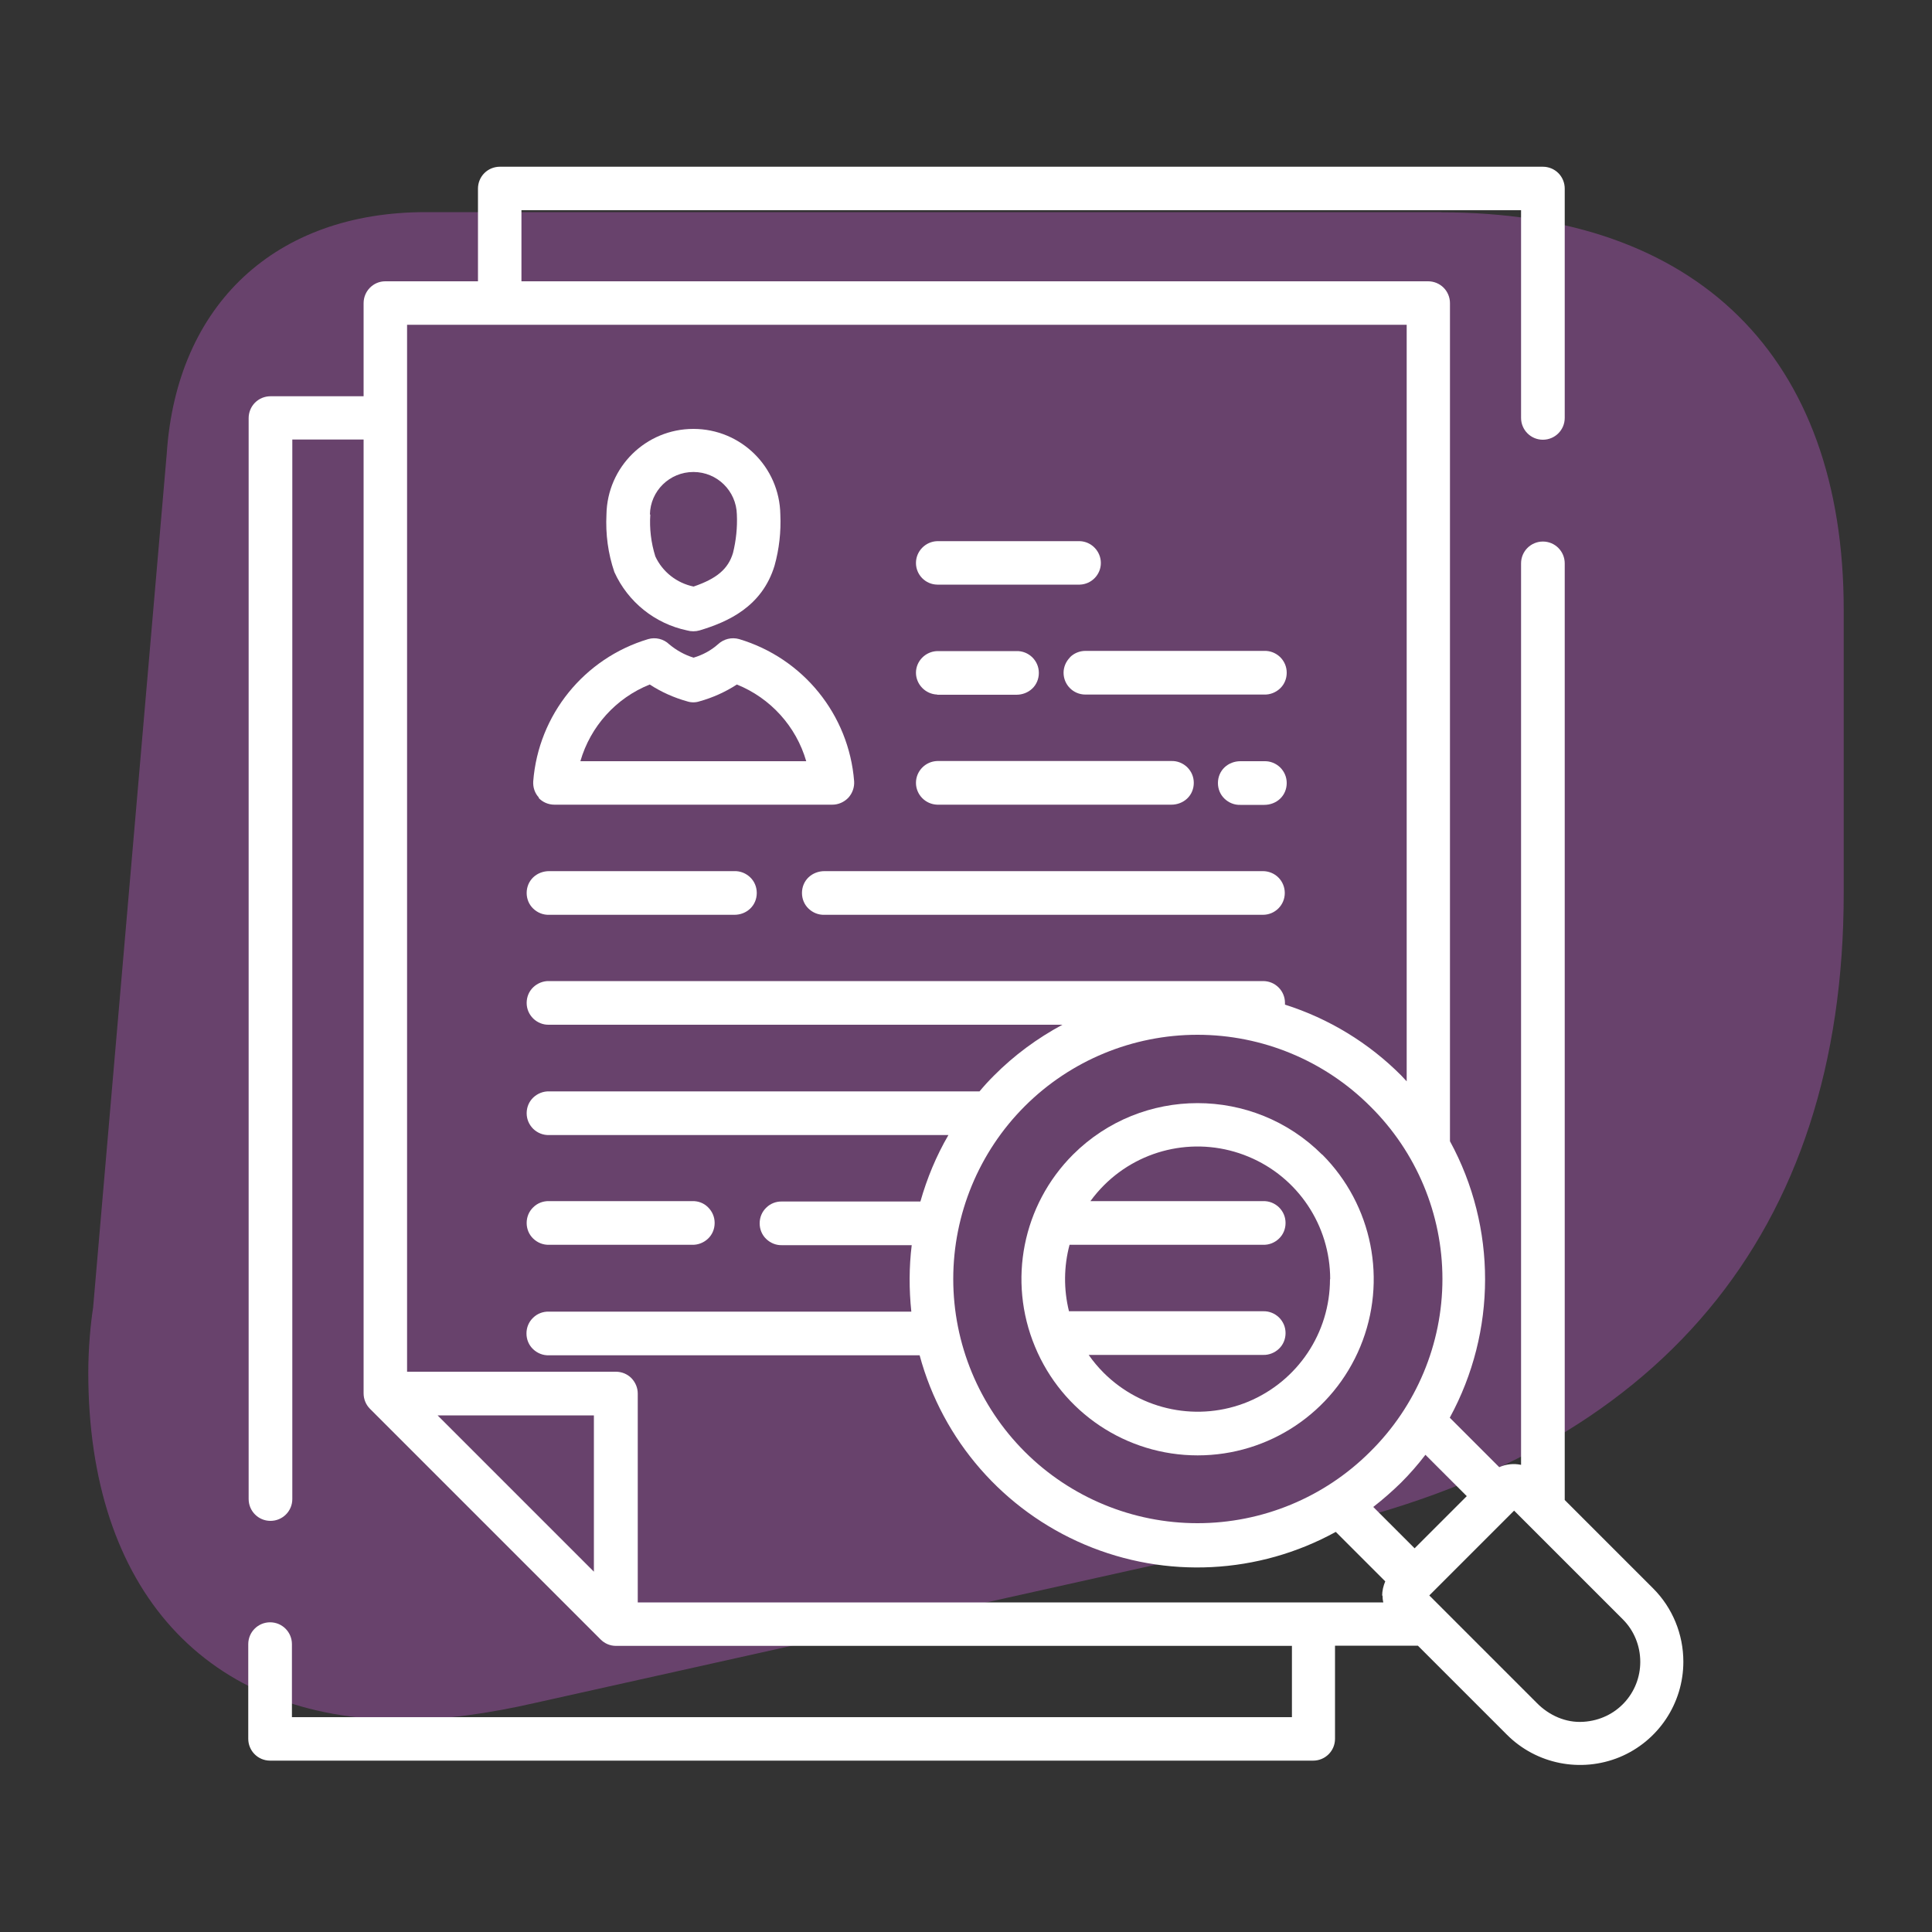 <?xml version="1.0" encoding="UTF-8"?>
<svg xmlns="http://www.w3.org/2000/svg" id="Layer_1" viewBox="0 0 100 100">
  <rect x="0" y="0" width="100" height="100" fill="#333333" stroke="none"/>
  <defs>
    <style>.cls-1{fill:none;}.cls-2{fill:#9e52a6;opacity:.5;}.cls-3{fill:#fff;}.cls-4{fill:#9e52a6;}</style>
  </defs>
  <path class="cls-2" d="M74.6,10.98H22.03c-7.75,0-12.89,4.76-13.4,12.51l-3.81,44.19c-.13.83-.25,2.1-.25,3.37,0,11.24,6.1,17.97,16.32,17.97,2.03,0,4.38-.32,6.86-.89l40.19-8.95c17.97-4,27.49-15.37,27.49-32.95v-14.67c0-13.08-7.56-20.57-20.83-20.57Z"></path>
  <path class="cls-1" d="M70.92,57.26h0c-2.37-2.37-5.59-3.7-8.94-3.7s-6.57,1.33-8.94,3.7c-2.37,2.37-3.7,5.59-3.7,8.94s1.33,6.57,3.7,8.94c2.37,2.37,5.59,3.7,8.94,3.7s6.57-1.33,8.94-3.7c2.39-2.36,3.74-5.58,3.74-8.94s-1.35-6.58-3.74-8.94h0ZM70.4,69.7c-1.41,3.41-4.73,5.63-8.42,5.63s-7.01-2.22-8.42-5.63c-1.41-3.41-.63-7.33,1.97-9.94,3.56-3.55,9.33-3.55,12.89,0h0c2.61,2.61,3.39,6.53,1.97,9.94Z"></path>
  <path class="cls-1" d="M35.89,30.37c1.21-.41,1.79-.92,2.04-1.74h0c.16-.65.23-1.32.2-1.99-.03-1.22-1.02-2.2-2.25-2.2s-2.22.98-2.25,2.2h0c-.05.74.04,1.47.26,2.17.37.81,1.11,1.39,1.98,1.56Z"></path>
  <path class="cls-1" d="M69.15,79.27c-4,2.2-8.79,2.44-12.99.66-4.2-1.78-7.35-5.4-8.55-9.8h-19.19c-.3.01-.6-.11-.82-.32-.22-.21-.34-.5-.34-.81s.12-.59.34-.81c.22-.21.51-.33.82-.32h18.76c-.13-1.14-.12-2.3.02-3.44h-6.71c-.3.01-.6-.11-.82-.32-.22-.21-.34-.5-.34-.81s.12-.59.34-.81c.22-.21.51-.33.82-.32h7.16c.34-1.2.82-2.36,1.45-3.44h-20.67c-.3.01-.6-.1-.82-.32-.22-.21-.34-.5-.34-.81s.12-.6.34-.81c.22-.21.51-.33.82-.32h22.28c.24-.28.48-.55.74-.81,1.05-1.05,2.25-1.94,3.55-2.64h-26.57c-.3.01-.6-.1-.82-.32-.22-.21-.34-.5-.34-.81s.12-.6.34-.81c.22-.21.51-.33.82-.32h36.95c.62,0,1.13.5,1.13,1.13,0,.03,0,.06,0,.09h0c2.27.72,4.34,1.98,6.02,3.67.1.1.19.2.28.3V16.81H21.06v54.19h10.81c.3,0,.59.12.8.33.21.21.33.5.33.8v10.81h38.59c-.02-.12-.04-.24-.04-.36h0c0-.26.06-.52.16-.75l-2.56-2.56ZM27.6,62.49c.22-.21.51-.33.82-.32h7.41c.3-.01.6.1.82.32s.34.5.34.81-.12.6-.34.81c-.22.21-.51.33-.82.32h-7.41c-.3.01-.6-.11-.82-.32-.22-.21-.34-.5-.34-.81s.12-.59.34-.81ZM65.37,47.35h-22.7c-.3,0-.6-.11-.82-.32-.22-.21-.34-.5-.34-.81s.12-.6.34-.81c.22-.21.51-.33.82-.32h22.7c.3,0,.59.12.8.33.21.21.33.5.33.8,0,.62-.5,1.13-1.13,1.13ZM66.25,41.33c-.22.21-.51.33-.82.32h-1.24c-.3,0-.6-.11-.82-.32-.22-.21-.34-.5-.34-.81s.12-.59.34-.81c.22-.21.51-.33.82-.32h1.24c.3,0,.6.11.82.32.22.21.34.5.34.81s-.12.6-.34.81ZM66.25,34.02c.22.21.34.5.34.81s-.12.6-.34.81c-.22.21-.51.33-.82.32h-9.26c-.62,0-1.13-.5-1.13-1.13h0c0-.3.12-.58.33-.79.21-.21.5-.33.8-.33h9.26c.3-.01.6.11.82.32ZM48.51,28.01h7.38c.61.02,1.09.52,1.09,1.13s-.48,1.11-1.09,1.12h-7.38c-.61-.02-1.1-.52-1.1-1.12s.49-1.11,1.1-1.13ZM48.51,33.7h4.1c.3-.01.6.11.82.32.22.21.34.5.34.81s-.12.6-.34.81c-.22.21-.51.33-.82.32h-4.1c-.61-.02-1.1-.52-1.1-1.13s.49-1.11,1.1-1.12ZM48.51,39.4h12.12c.3,0,.6.11.82.32.22.21.34.5.34.81s-.12.6-.34.81c-.22.21-.51.33-.82.32h-12.12c-.61-.02-1.1-.52-1.1-1.13s.49-1.11,1.1-1.13ZM31.39,26.63c.03-2.46,2.04-4.43,4.5-4.43s4.46,1.97,4.5,4.43c.04.89-.06,1.79-.3,2.65-.65,2.13-2.41,2.91-3.88,3.35h0c-.21.06-.44.06-.65,0-1.66-.35-3.06-1.47-3.76-3.02-.33-.96-.46-1.97-.41-2.98ZM33.53,33.08c.39-.11.8-.01,1.09.27.37.32.8.55,1.26.69.47-.14.9-.38,1.26-.69.29-.28.71-.38,1.1-.27,3.32.99,5.68,3.91,5.95,7.36.02.31-.08.62-.3.85-.21.23-.51.36-.83.36h-14.38c-.31,0-.61-.13-.83-.36h0c-.21-.23-.32-.54-.3-.85.28-3.45,2.64-6.37,5.95-7.36ZM27.6,45.41c.22-.21.51-.33.82-.32h9.59c.31,0,.6.11.82.32.22.21.34.5.34.81s-.12.6-.34.81c-.22.21-.51.33-.82.32h-9.59c-.3,0-.6-.11-.82-.32-.22-.21-.34-.5-.34-.81s.12-.6.34-.81Z"></path>
  <path class="cls-1" d="M38.14,35.43c-.6.39-1.25.68-1.93.87-.21.07-.44.07-.65,0-.69-.19-1.34-.48-1.93-.87-1.74.71-3.06,2.17-3.59,3.97h0s11.7,0,11.7,0c-.52-1.8-1.85-3.27-3.59-3.97Z"></path>
  <path class="cls-1" d="M64.61,59.87c-2.56-1.06-5.51-.47-7.48,1.48-.25.25-.49.53-.7.82h8.94c.31-.01.6.1.82.32.22.21.34.5.34.81s-.12.6-.34.81c-.22.21-.51.33-.82.32h-10.02c-.3,1.13-.31,2.31-.03,3.44h10.05c.3-.01.6.1.82.32.22.21.34.5.34.81s-.12.6-.34.81c-.22.21-.51.33-.82.32h-9.03c.23.33.49.65.78.93,1.96,1.96,4.91,2.55,7.48,1.49,2.56-1.06,4.23-3.56,4.23-6.34h0c0-2.77-1.67-5.27-4.23-6.34Z"></path>
  <path class="cls-1" d="M73.78,75.3h0c-.39.51-.81.99-1.26,1.44-.45.45-.93.87-1.44,1.26l2.14,2.14,2.7-2.7-2.14-2.14Z"></path>
  <polygon class="cls-1" points="30.74 81.35 30.74 73.26 22.66 73.26 30.74 81.35"></polygon>
  <path class="cls-1" d="M83.99,83.82l-5.63-5.63-4.39,4.39,5.63,5.63c.89.89,2.22,1.15,3.38.67,1.16-.48,1.91-1.61,1.91-2.87h0c0-.82-.32-1.61-.9-2.2Z"></path>
  <path class="cls-1" d="M77.05,22.75h1.68v-11.87H26.99v3.68s46.94,0,46.94,0c.3,0,.58.12.8.33.21.21.33.5.33.8v43.38c2.43,4.46,2.42,9.85-.01,14.31l2.56,2.56c.36-.16.75-.2,1.13-.12V28.03h-1.68v-5.28Z"></path>
  <path class="cls-3" d="M27.6,64.11c.22.21.51.33.82.32h7.41c.3.01.6-.11.82-.32.22-.21.34-.5.34-.81s-.12-.59-.34-.81-.51-.33-.82-.32h-7.41c-.3-.01-.6.1-.82.32-.22.21-.34.5-.34.81s.12.6.34.81Z"></path>
  <path class="cls-3" d="M65.37,45.09h-22.7c-.3,0-.6.11-.82.32-.22.21-.34.5-.34.81s.12.6.34.81c.22.21.51.33.82.32h22.7c.62,0,1.13-.5,1.13-1.13,0-.3-.12-.59-.33-.8-.21-.21-.5-.33-.8-.33Z"></path>
  <path class="cls-3" d="M68.43,59.76c-3.56-3.55-9.33-3.55-12.89,0-2.61,2.61-3.39,6.53-1.97,9.94,1.41,3.41,4.73,5.63,8.42,5.63s7.01-2.22,8.42-5.63c1.41-3.41.63-7.33-1.97-9.94h0ZM68.84,66.21h0,0c0,2.78-1.67,5.27-4.23,6.34-2.56,1.06-5.51.47-7.48-1.49-.29-.29-.55-.6-.78-.93h9.03c.3.01.6-.11.82-.32.22-.21.34-.5.34-.81s-.12-.59-.34-.81c-.22-.21-.51-.33-.82-.32h-10.05c-.28-1.13-.27-2.32.03-3.44h10.02c.31.01.6-.11.82-.32.22-.21.34-.5.34-.81s-.12-.59-.34-.81c-.22-.21-.51-.33-.82-.32h-8.94c.21-.29.45-.57.7-.82,1.96-1.96,4.91-2.55,7.48-1.48,2.56,1.06,4.23,3.56,4.23,6.34Z"></path>
  <polygon class="cls-4" points="77.6 75.94 77.6 75.94 77.6 75.94 77.6 75.94"></polygon>
  <polygon class="cls-4" points="71.56 82.58 71.55 82.58 71.55 82.58 71.56 82.58"></polygon>
  <path class="cls-3" d="M65.44,39.4h-1.24c-.3,0-.6.11-.82.32-.22.21-.34.5-.34.81s.12.6.34.81c.22.21.51.33.82.32h1.24c.3,0,.6-.11.82-.32.22-.21.34-.5.34-.81s-.12-.59-.34-.81c-.22-.21-.51-.33-.82-.32Z"></path>
  <path class="cls-3" d="M27.87,41.29c.21.23.51.36.83.36h14.38c.31,0,.61-.13.83-.36.21-.23.32-.54.3-.85-.27-3.45-2.64-6.37-5.95-7.36-.39-.11-.8-.01-1.1.27-.36.32-.79.55-1.26.69-.46-.14-.89-.38-1.26-.69-.29-.28-.71-.38-1.09-.27-3.31.99-5.68,3.91-5.95,7.36-.02.31.08.62.3.85h0ZM30.04,39.4c.52-1.8,1.84-3.27,3.59-3.97.6.39,1.25.68,1.93.87.21.07.44.07.65,0,.68-.19,1.33-.48,1.93-.87,1.74.7,3.07,2.17,3.59,3.97h-11.7s0,0,0,0Z"></path>
  <path class="cls-3" d="M28.42,47.35h9.59c.31,0,.6-.11.82-.32.22-.21.34-.5.34-.81s-.12-.6-.34-.81c-.22-.21-.51-.33-.82-.32h-9.59c-.3,0-.6.11-.82.32-.22.21-.34.5-.34.81s.12.6.34.81c.22.21.51.33.82.32Z"></path>
  <path class="cls-3" d="M35.56,32.63c.21.06.44.06.65,0h0c1.46-.44,3.23-1.22,3.88-3.35.24-.86.34-1.75.3-2.65-.04-2.46-2.04-4.43-4.5-4.43s-4.46,1.97-4.5,4.43c-.05,1.01.08,2.02.41,2.98.7,1.55,2.1,2.67,3.76,3.02ZM33.64,26.63s0,0,0,0h0c.02-1.22,1.02-2.2,2.25-2.2s2.22.98,2.25,2.2c.03.67-.04,1.34-.2,1.99h0c-.25.83-.84,1.33-2.04,1.74-.87-.18-1.61-.76-1.98-1.56-.22-.7-.31-1.44-.26-2.17h0s0,0,0,0Z"></path>
  <path class="cls-3" d="M85.58,82.23l-4.59-4.59V29.16c0-.62-.5-1.13-1.13-1.13h0c-.62,0-1.13.5-1.13,1.13v46.66c-.38-.08-.77-.04-1.13.12h0s0,0,0,0h0l-2.56-2.56c2.43-4.46,2.44-9.85.01-14.31V15.69c0-.3-.12-.59-.33-.8-.21-.21-.5-.33-.8-.33H26.99v-3.68h51.74v10.75c0,.62.5,1.13,1.13,1.13h0c.62,0,1.13-.5,1.13-1.13v-11.87c0-.3-.12-.59-.33-.8s-.5-.33-.8-.33H25.87c-.3,0-.59.12-.8.33-.21.21-.33.5-.33.8v4.8h-4.8c-.62,0-1.12.51-1.12,1.13v4.82h-4.82c-.3,0-.59.12-.8.33-.21.21-.33.5-.33.8v55.95c0,.62.5,1.13,1.13,1.13h0c.62,0,1.13-.5,1.13-1.13V22.75h3.69v49.37c0,.3.12.59.33.8l11.94,11.94c.21.21.49.33.79.33h34.99v3.69H15.11v-3.78c0-.62-.5-1.13-1.13-1.13h0c-.62,0-1.13.5-1.13,1.13v4.9c0,.62.5,1.13,1.13,1.13h53.99c.62,0,1.13-.5,1.13-1.13v-4.82h4.29l4.61,4.61c1.53,1.53,3.83,1.98,5.83,1.16,2-.83,3.3-2.78,3.3-4.94,0-1.42-.56-2.79-1.56-3.79h0ZM74.66,66.2c0,3.36-1.35,6.58-3.74,8.94-2.37,2.37-5.59,3.7-8.94,3.7s-6.57-1.33-8.94-3.7c-2.37-2.37-3.7-5.59-3.7-8.94s1.33-6.57,3.7-8.94c2.37-2.37,5.59-3.7,8.94-3.7s6.57,1.33,8.94,3.7c2.39,2.36,3.74,5.58,3.74,8.94ZM30.74,81.35l-8.09-8.09h8.09v8.09ZM71.56,82.58h0s0,0,0,0h0c0,.12.01.24.04.36h-38.59v-10.81c0-.3-.12-.58-.33-.8-.21-.21-.5-.33-.8-.33h-10.81V16.81h51.74v39.16c-.09-.1-.19-.2-.28-.3-1.68-1.69-3.75-2.95-6.02-3.67h0s0-.06,0-.09c0-.62-.5-1.13-1.13-1.13H28.42c-.3-.01-.6.11-.82.32-.22.21-.34.5-.34.81s.12.59.34.81c.22.21.51.33.82.32h26.57c-1.3.7-2.5,1.58-3.55,2.64-.26.26-.51.53-.74.81h-22.28c-.3-.01-.6.11-.82.32-.22.21-.34.5-.34.81s.12.59.34.81c.22.21.51.33.82.32h20.67c-.63,1.08-1.11,2.24-1.45,3.44h-7.16c-.3-.01-.6.1-.82.32-.22.21-.34.5-.34.81s.12.6.34.81c.22.21.51.33.82.32h6.71c-.14,1.14-.14,2.3-.02,3.44h-18.76c-.3-.01-.6.1-.82.32-.22.21-.34.5-.34.81s.12.6.34.81c.22.21.51.33.82.32h19.19c1.19,4.41,4.35,8.02,8.55,9.8,4.2,1.78,8.99,1.54,12.99-.66l2.56,2.56c-.1.24-.16.49-.16.75h0ZM73.22,80.14l-2.14-2.14c.5-.39.98-.81,1.44-1.26.45-.45.87-.93,1.26-1.44h0l2.14,2.14-2.7,2.7ZM81.95,89.12c-.9.06-1.77-.33-2.4-.97l-5.57-5.57,4.39-4.39,5.63,5.63c.58.58.9,1.37.9,2.2h0c0,1.6-1.22,2.99-2.94,3.1Z"></path>
  <path class="cls-3" d="M55.38,34.03c-.21.21-.33.5-.33.79h0c0,.62.5,1.13,1.13,1.13h9.26c.3.01.6-.11.82-.32.22-.21.34-.5.34-.81s-.12-.59-.34-.81c-.22-.21-.51-.33-.82-.32h-9.26c-.3,0-.59.12-.8.33Z"></path>
  <polygon class="cls-4" points="33.64 26.63 33.64 26.64 33.64 26.64 33.64 26.63"></polygon>
  <path class="cls-3" d="M48.51,35.96h0s4.1,0,4.1,0c.3,0,.6-.11.82-.32.22-.21.34-.5.34-.81s-.12-.59-.34-.81c-.22-.21-.51-.33-.82-.32h-4.1c-.61.02-1.1.52-1.1,1.12s.49,1.11,1.1,1.13Z"></path>
  <path class="cls-3" d="M48.51,30.26h7.38c.61-.02,1.09-.52,1.09-1.12s-.48-1.11-1.09-1.13h-7.38c-.61.02-1.1.52-1.1,1.13s.49,1.11,1.1,1.12Z"></path>
  <path class="cls-3" d="M48.51,41.65h12.12c.3,0,.6-.11.82-.32.22-.21.34-.5.34-.81s-.12-.59-.34-.81c-.22-.21-.51-.33-.82-.32h-12.12c-.61.02-1.1.52-1.1,1.13s.49,1.11,1.1,1.13Z"></path>
</svg>
